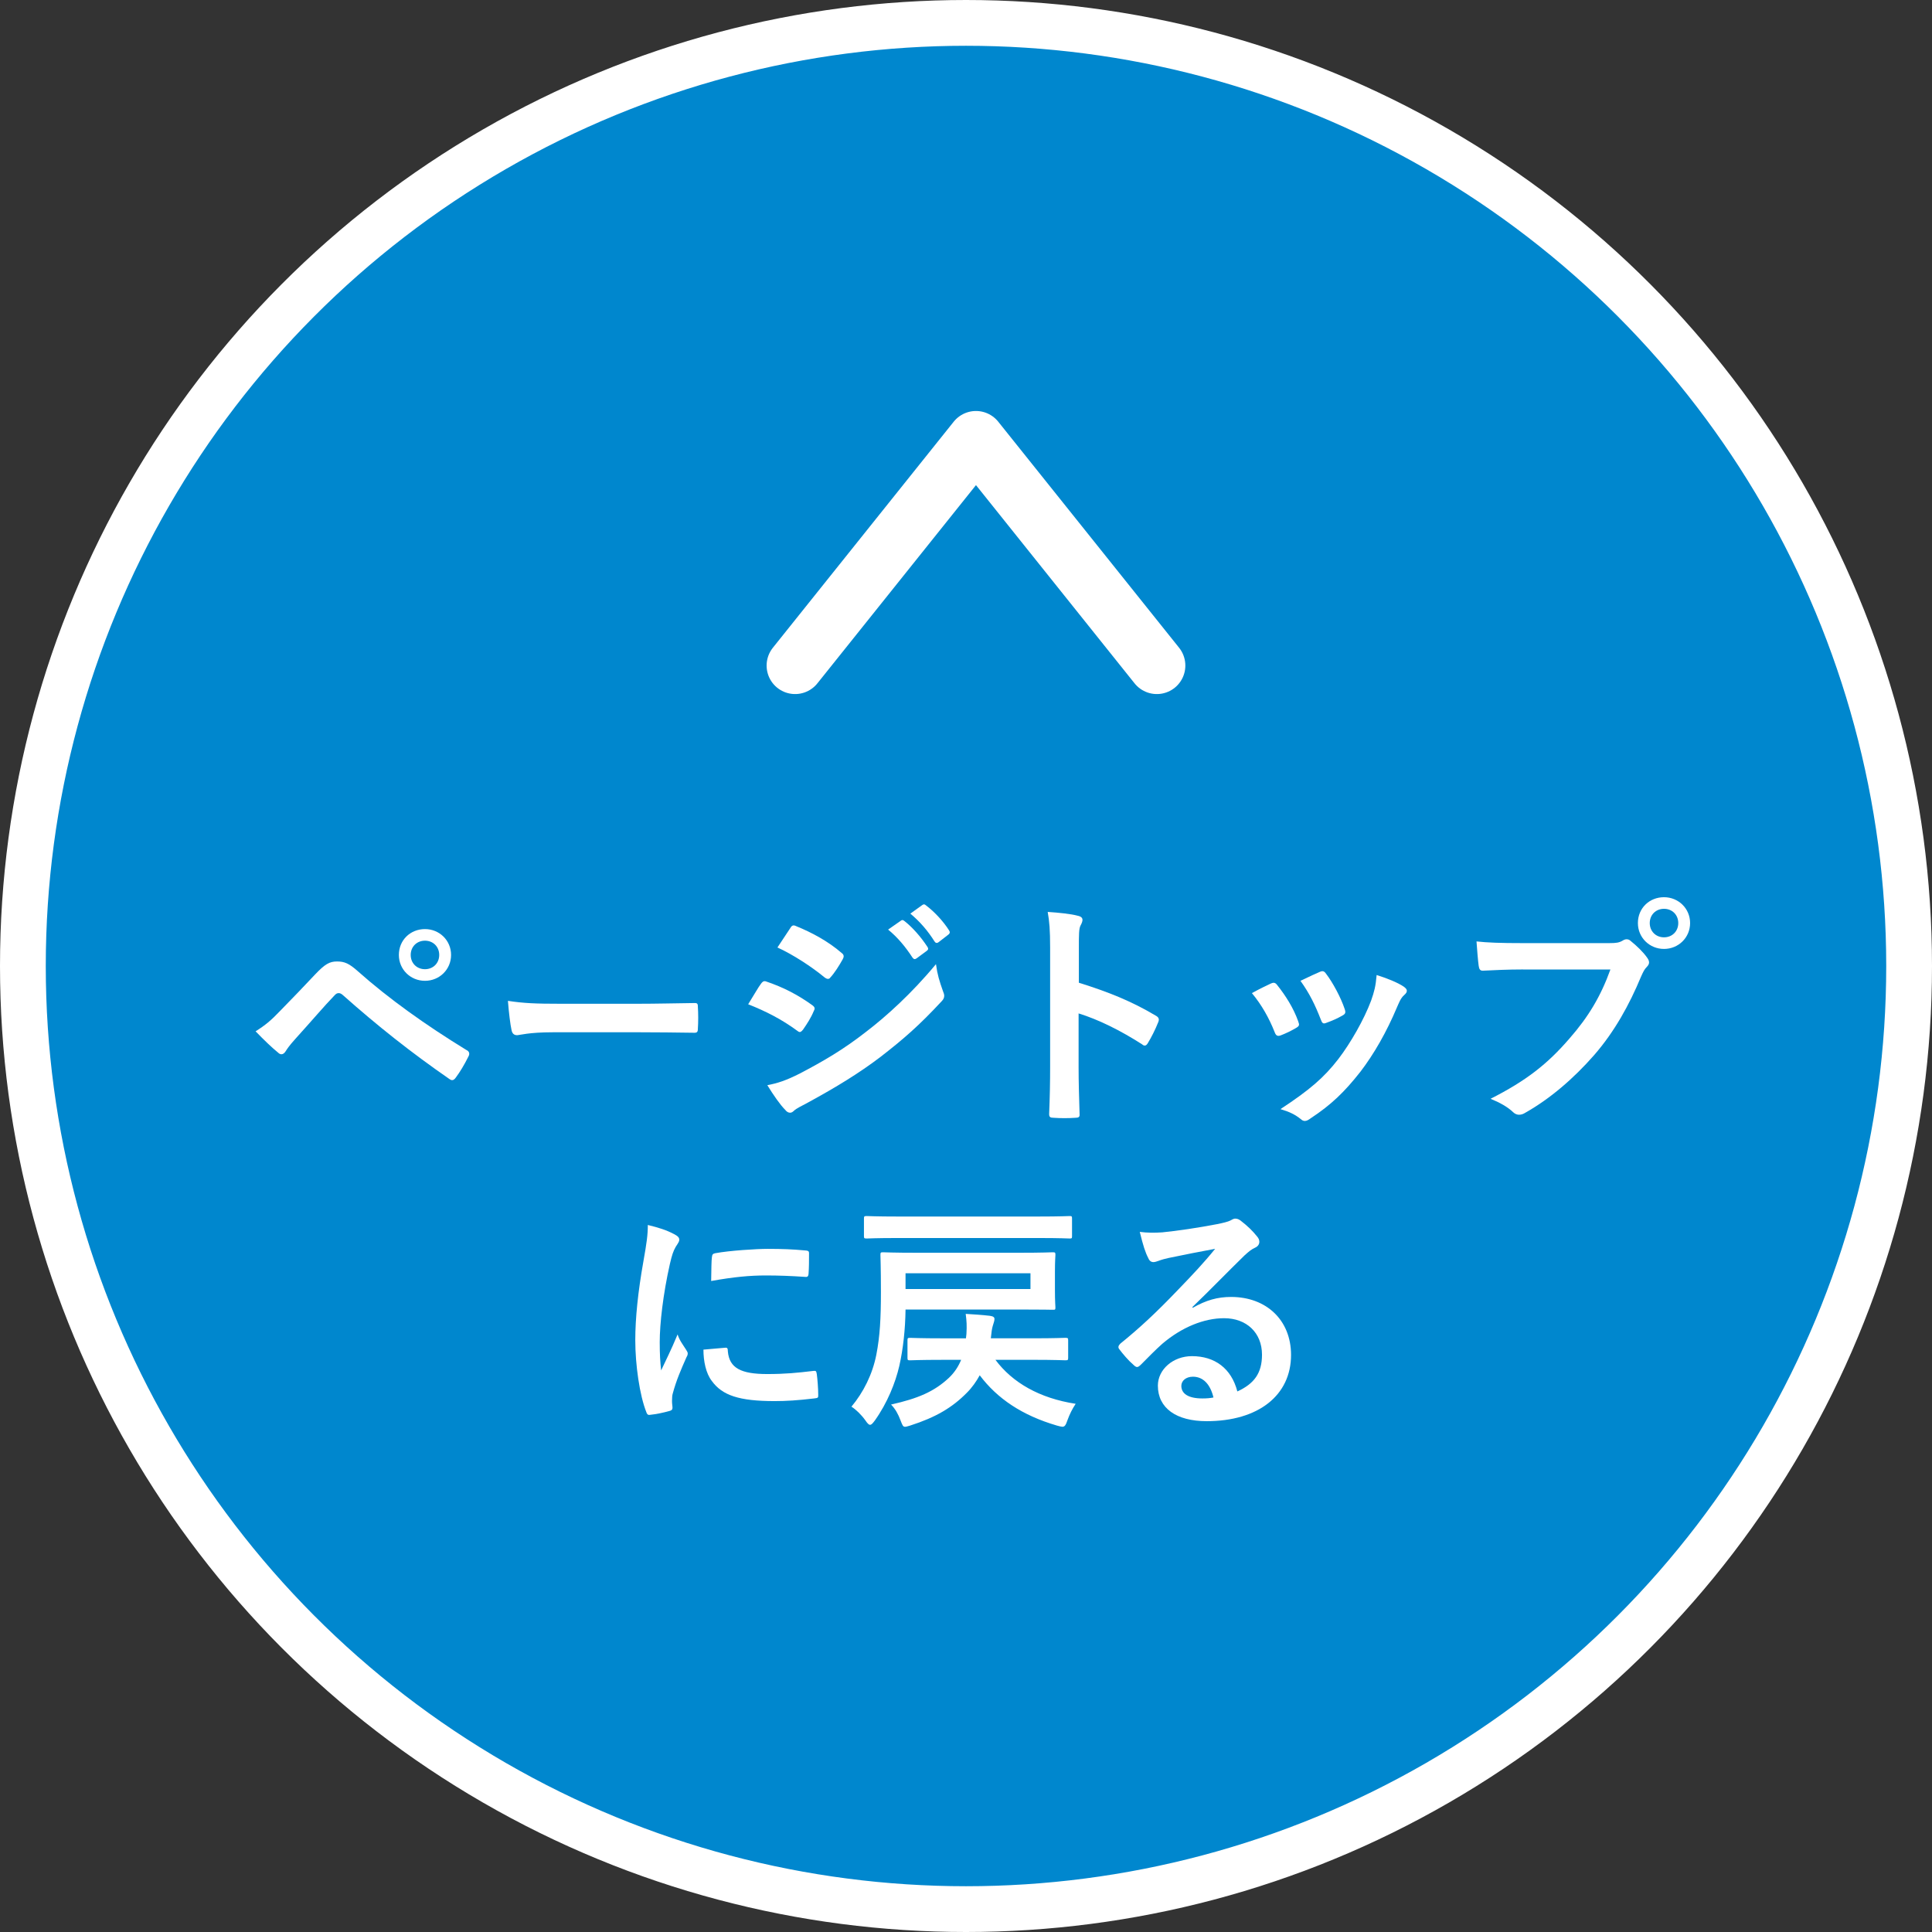 <?xml version="1.0" encoding="UTF-8"?>
<svg id="ill" xmlns="http://www.w3.org/2000/svg" width="84.42" height="84.42" version="1.1" viewBox="0 0 84.42 84.42">
  <rect x="0" y="0" width="84.42" height="84.42" fill="#333333" stroke="none"/>
  <defs>
    <style>
      .cls-1 {
        fill: #0087ce;
        stroke-miterlimit: 10;
        stroke-width: 2px;
      }

      .cls-1, .cls-2 {
        stroke: #fff;
      }

      .cls-2 {
        fill: none;
        stroke-linecap: round;
        stroke-linejoin: round;
        stroke-width: 2.491px;
      }

      .cls-3 {
        fill: #fff;
        stroke-width: 0px;
      }
    </style>
  </defs>
  <circle class="cls-1" cx="42.21" cy="42.21" r="41.21"/>
  <g>
    <polyline class="cls-2" points="34.743 29.082 42.646 19.204 42.646 19.204 50.549 29.082"/>
    <g>
      <path class="cls-3" d="M12.245,44.167c.518-.528,1.034-1.066,1.531-1.595.422-.443.622-.56.95-.56.327,0,.527.084.918.433,1.342,1.193,2.957,2.345,4.73,3.432.138.063.159.169.096.285-.19.38-.37.676-.55.919-.053.074-.105.116-.158.116-.042,0-.073-.011-.116-.042-1.679-1.162-3.157-2.334-4.678-3.686-.063-.053-.116-.074-.169-.074-.073,0-.116.032-.169.085-.517.538-.992,1.108-1.721,1.911-.285.316-.37.454-.423.538-.053.085-.116.138-.189.138-.042,0-.096-.021-.148-.074-.285-.232-.602-.538-.981-.929.422-.265.676-.476,1.077-.897ZM19.71,41.727c0,.634-.507,1.13-1.141,1.13-.633,0-1.14-.496-1.14-1.13,0-.654.507-1.13,1.14-1.13.634,0,1.141.496,1.141,1.13ZM17.946,41.727c0,.359.265.623.623.623.359,0,.623-.264.623-.623s-.264-.623-.623-.623c-.358,0-.623.264-.623.623Z"/>
      <path class="cls-3" d="M24.147,45.106c-1.045,0-1.446.127-1.552.127-.127,0-.211-.063-.243-.222-.053-.243-.116-.739-.158-1.278.687.105,1.215.127,2.281.127h3.399c.803,0,1.616-.021,2.429-.031.158-.011.19.021.19.147.021.316.021.676,0,.992,0,.127-.043.169-.19.159-.792-.011-1.573-.021-2.354-.021h-3.802Z"/>
      <path class="cls-3" d="M33.253,42.984c.053-.074.105-.127.2-.106.792.265,1.426.603,2.027,1.035.074.053.116.095.116.158,0,.032-.021.074-.042.116-.116.285-.296.56-.465.803-.053.063-.095.105-.137.105-.043,0-.074-.021-.127-.063-.676-.496-1.362-.845-2.133-1.15.264-.423.433-.729.56-.897ZM34.963,46.901c1.004-.528,1.869-1.024,2.894-1.826.845-.645,1.975-1.658,3.041-2.946.063.465.147.729.307,1.183.031.074.053.137.053.2,0,.085-.032.158-.116.243-.982,1.056-1.647,1.637-2.683,2.439-.918.696-1.9,1.299-3.157,1.984-.253.138-.507.254-.612.359-.063.063-.116.084-.169.084-.073,0-.147-.042-.211-.126-.222-.222-.507-.634-.781-1.077.443-.085.812-.201,1.436-.518ZM34.53,40.556c.074-.127.138-.148.264-.085.676.274,1.404.665,1.985,1.172.063.043.085.096.085.138s-.011.084-.043.138c-.147.264-.358.602-.538.792-.031.053-.074.062-.105.062-.053,0-.105-.031-.158-.073-.55-.454-1.373-.993-2.049-1.299.18-.274.38-.57.56-.845ZM39.366,40.228c.053-.043.096-.032.158.021.328.254.708.676,1.004,1.13.042.063.042.116-.032.169l-.443.327c-.074.053-.127.043-.18-.031-.316-.485-.654-.887-1.066-1.225l.56-.391ZM40.307,39.542c.062-.043.095-.032.158.021.391.296.771.719,1.003,1.088.042.063.053.127-.032.19l-.422.327c-.085.063-.138.031-.18-.032-.285-.453-.623-.854-1.056-1.214l.528-.38Z"/>
      <path class="cls-3" d="M47.141,42.941c1.288.401,2.312.813,3.358,1.437.116.063.169.137.116.274-.138.349-.307.676-.454.919-.043.073-.085.116-.138.116-.031,0-.074-.011-.116-.053-.972-.623-1.922-1.088-2.777-1.352v2.333c0,.687.021,1.31.043,2.069.01.127-.043.159-.19.159-.307.021-.634.021-.939,0-.148,0-.201-.032-.201-.159.032-.781.043-1.404.043-2.08v-5.194c0-.792-.032-1.141-.106-1.563.486.032,1.014.085,1.32.169.147.032.2.096.2.18,0,.063-.031.148-.084.243-.074.137-.074.401-.074.992v1.51Z"/>
      <path class="cls-3" d="M55.538,42.974c.116-.053.19-.042.274.074.37.464.708,1.003.908,1.562.021.073.042.116.042.158,0,.063-.042.095-.126.147-.254.148-.434.232-.676.327-.148.054-.212,0-.265-.147-.242-.612-.57-1.193-.992-1.7.359-.2.612-.316.834-.422ZM61.335,43.11c.085.063.138.116.138.18s-.032.116-.116.19c-.158.137-.232.349-.317.538-.453,1.077-1.003,2.038-1.594,2.809-.697.888-1.278,1.447-2.176,2.038-.084.063-.169.116-.253.116-.053,0-.116-.021-.169-.074-.264-.211-.507-.327-.897-.443,1.267-.834,1.9-1.372,2.534-2.196.527-.687,1.119-1.721,1.426-2.544.137-.392.2-.623.242-1.12.443.138.919.328,1.183.507ZM57.671,42.467c.116-.053.19-.042.274.084.285.37.645,1.035.813,1.542.053.158.031.211-.105.285-.201.116-.433.222-.729.327-.116.042-.158-.011-.211-.158-.243-.623-.486-1.13-.888-1.689.423-.201.665-.317.845-.391Z"/>
      <path class="cls-3" d="M66.555,42.361c-.687,0-1.289.031-1.742.053-.138.011-.18-.063-.201-.212-.031-.211-.074-.76-.095-1.066.475.053,1.034.074,2.027.074h3.77c.316,0,.433-.021.581-.105.062-.042.126-.063.179-.063.063,0,.127.021.18.074.274.222.539.475.718.729.053.074.085.137.085.211,0,.063-.032.127-.105.201-.096.095-.148.2-.243.411-.518,1.246-1.161,2.408-2.049,3.432-.907,1.035-1.932,1.911-2.998,2.514-.096.063-.19.095-.285.095-.085,0-.18-.031-.265-.116-.242-.232-.591-.422-.981-.581,1.542-.781,2.481-1.51,3.453-2.64.823-.939,1.361-1.837,1.784-3.009h-3.812ZM73.85,40.334c0,.633-.507,1.13-1.141,1.13-.633,0-1.14-.497-1.14-1.13,0-.655.507-1.13,1.14-1.13.634,0,1.141.496,1.141,1.13ZM72.087,40.334c0,.358.265.623.623.623.359,0,.623-.265.623-.623,0-.359-.264-.623-.623-.623-.358,0-.623.264-.623.623Z"/>
      <path class="cls-3" d="M29.439,53.916c.18.095.242.158.242.253,0,.074-.021.106-.158.317-.105.189-.158.338-.253.749-.296,1.31-.443,2.608-.443,3.411,0,.518.021.866.062,1.235.223-.485.412-.834.719-1.573.084.264.222.433.369.665.032.053.074.116.074.158,0,.074-.021.116-.053.169-.243.55-.443,1.003-.603,1.595-.021.063-.031.18-.031.327,0,.127.021.211.021.296,0,.074-.043.116-.138.137-.264.074-.56.138-.866.17-.073.01-.115-.043-.137-.116-.296-.739-.485-2.081-.485-3.147,0-.95.115-2.101.358-3.463.138-.781.19-1.13.19-1.573.475.116.812.222,1.13.391ZM31.699,58.89c.084-.011.105.042.105.158.063.729.57.992,1.721.992.792,0,1.31-.053,2.017-.137.105-.011.127,0,.148.137.031.222.063.634.063.908,0,.127,0,.138-.18.158-.718.085-1.225.116-1.722.116-1.562,0-2.291-.253-2.745-.876-.264-.338-.369-.877-.369-1.373l.961-.084ZM31.107,54.94c.011-.127.042-.158.147-.18.623-.116,1.806-.19,2.292-.19.634,0,1.119.021,1.562.063.222.011.243.032.243.138,0,.316,0,.602-.021.897-.011.095-.042.137-.137.127-.634-.043-1.183-.063-1.722-.063-.707,0-1.394.063-2.396.242.01-.591.01-.854.031-1.034Z"/>
      <path class="cls-3" d="M39.568,57.221c-.011.866-.105,1.731-.274,2.471-.169.729-.518,1.605-1.066,2.376-.096.127-.148.19-.212.19-.053,0-.115-.063-.2-.19-.18-.253-.422-.485-.612-.602.528-.634.919-1.415,1.088-2.271.158-.812.2-1.595.2-2.734,0-1.077-.021-1.563-.021-1.626,0-.105.011-.116.116-.116.063,0,.443.021,1.479.021h4.478c1.023,0,1.394-.021,1.457-.021.105,0,.116.011.116.116,0,.062-.021.242-.021.738v.803c0,.507.021.687.021.75,0,.105-.011.105-.116.105-.063,0-.434-.011-1.457-.011h-4.974ZM39.23,54.096c-.961,0-1.288.021-1.352.021-.116,0-.127-.01-.127-.105v-.76c0-.105.011-.116.127-.116.063,0,.391.021,1.352.021h6.146c.961,0,1.299-.021,1.362-.021.095,0,.105.011.105.116v.76c0,.096-.011.105-.105.105-.063,0-.401-.021-1.362-.021h-6.146ZM42.208,58.477l.021-.19c.021-.369.01-.549-.032-.876.338.021.697.042,1.056.084.148.021.201.063.201.138,0,.084-.032.158-.053.232-.032.105-.063.2-.085.433l-.021.18h1.806c1.023,0,1.383-.021,1.446-.021.116,0,.127.011.127.116v.75c0,.105-.011.116-.127.116-.063,0-.423-.021-1.446-.021h-1.605c.739.993,1.922,1.679,3.506,1.922-.147.222-.264.454-.359.718-.073.212-.116.285-.222.285-.042,0-.127-.021-.242-.053-1.511-.443-2.598-1.172-3.369-2.196-.147.265-.327.528-.56.761-.644.654-1.362,1.077-2.481,1.436-.105.032-.179.053-.222.053-.095,0-.116-.073-.2-.285-.095-.253-.222-.496-.412-.686,1.172-.265,1.88-.56,2.534-1.173.243-.232.412-.496.528-.781h-.813c-.992,0-1.352.021-1.415.021-.105,0-.116-.011-.116-.116v-.75c0-.105.011-.116.116-.116.063,0,.423.021,1.457.021h.982ZM45.027,55.637h-5.459v.687h5.459v-.687Z"/>
      <path class="cls-3" d="M52.115,57.147c.592-.338,1.088-.476,1.679-.476,1.542,0,2.619,1.014,2.619,2.534,0,1.764-1.426,2.894-3.686,2.894-1.33,0-2.133-.57-2.133-1.553,0-.707.665-1.288,1.489-1.288.992,0,1.721.528,1.984,1.542.739-.338,1.077-.803,1.077-1.605,0-.961-.676-1.595-1.657-1.595-.877,0-1.848.392-2.703,1.12-.307.274-.603.58-.919.897-.074.073-.127.116-.18.116-.042,0-.095-.032-.158-.096-.222-.189-.454-.464-.623-.687-.063-.084-.031-.158.053-.242.824-.665,1.553-1.341,2.503-2.334.654-.676,1.15-1.203,1.637-1.806-.634.116-1.384.265-2.038.401-.138.032-.274.063-.443.127-.053.021-.158.053-.211.053-.106,0-.18-.053-.232-.18-.127-.242-.222-.538-.37-1.141.317.043.665.043.982.021.644-.063,1.573-.2,2.396-.359.265-.053.476-.105.581-.158.053-.031.147-.084.2-.084.105,0,.169.031.243.084.316.243.528.454.707.676.085.096.116.169.116.254,0,.105-.062.2-.179.253-.18.085-.265.158-.465.338-.771.75-1.479,1.489-2.281,2.26l.011.032ZM52.126,60.156c-.307,0-.507.18-.507.401,0,.327.285.549.919.549.189,0,.327-.011.485-.042-.138-.581-.454-.908-.897-.908Z"/>
    </g>
  </g>
</svg>